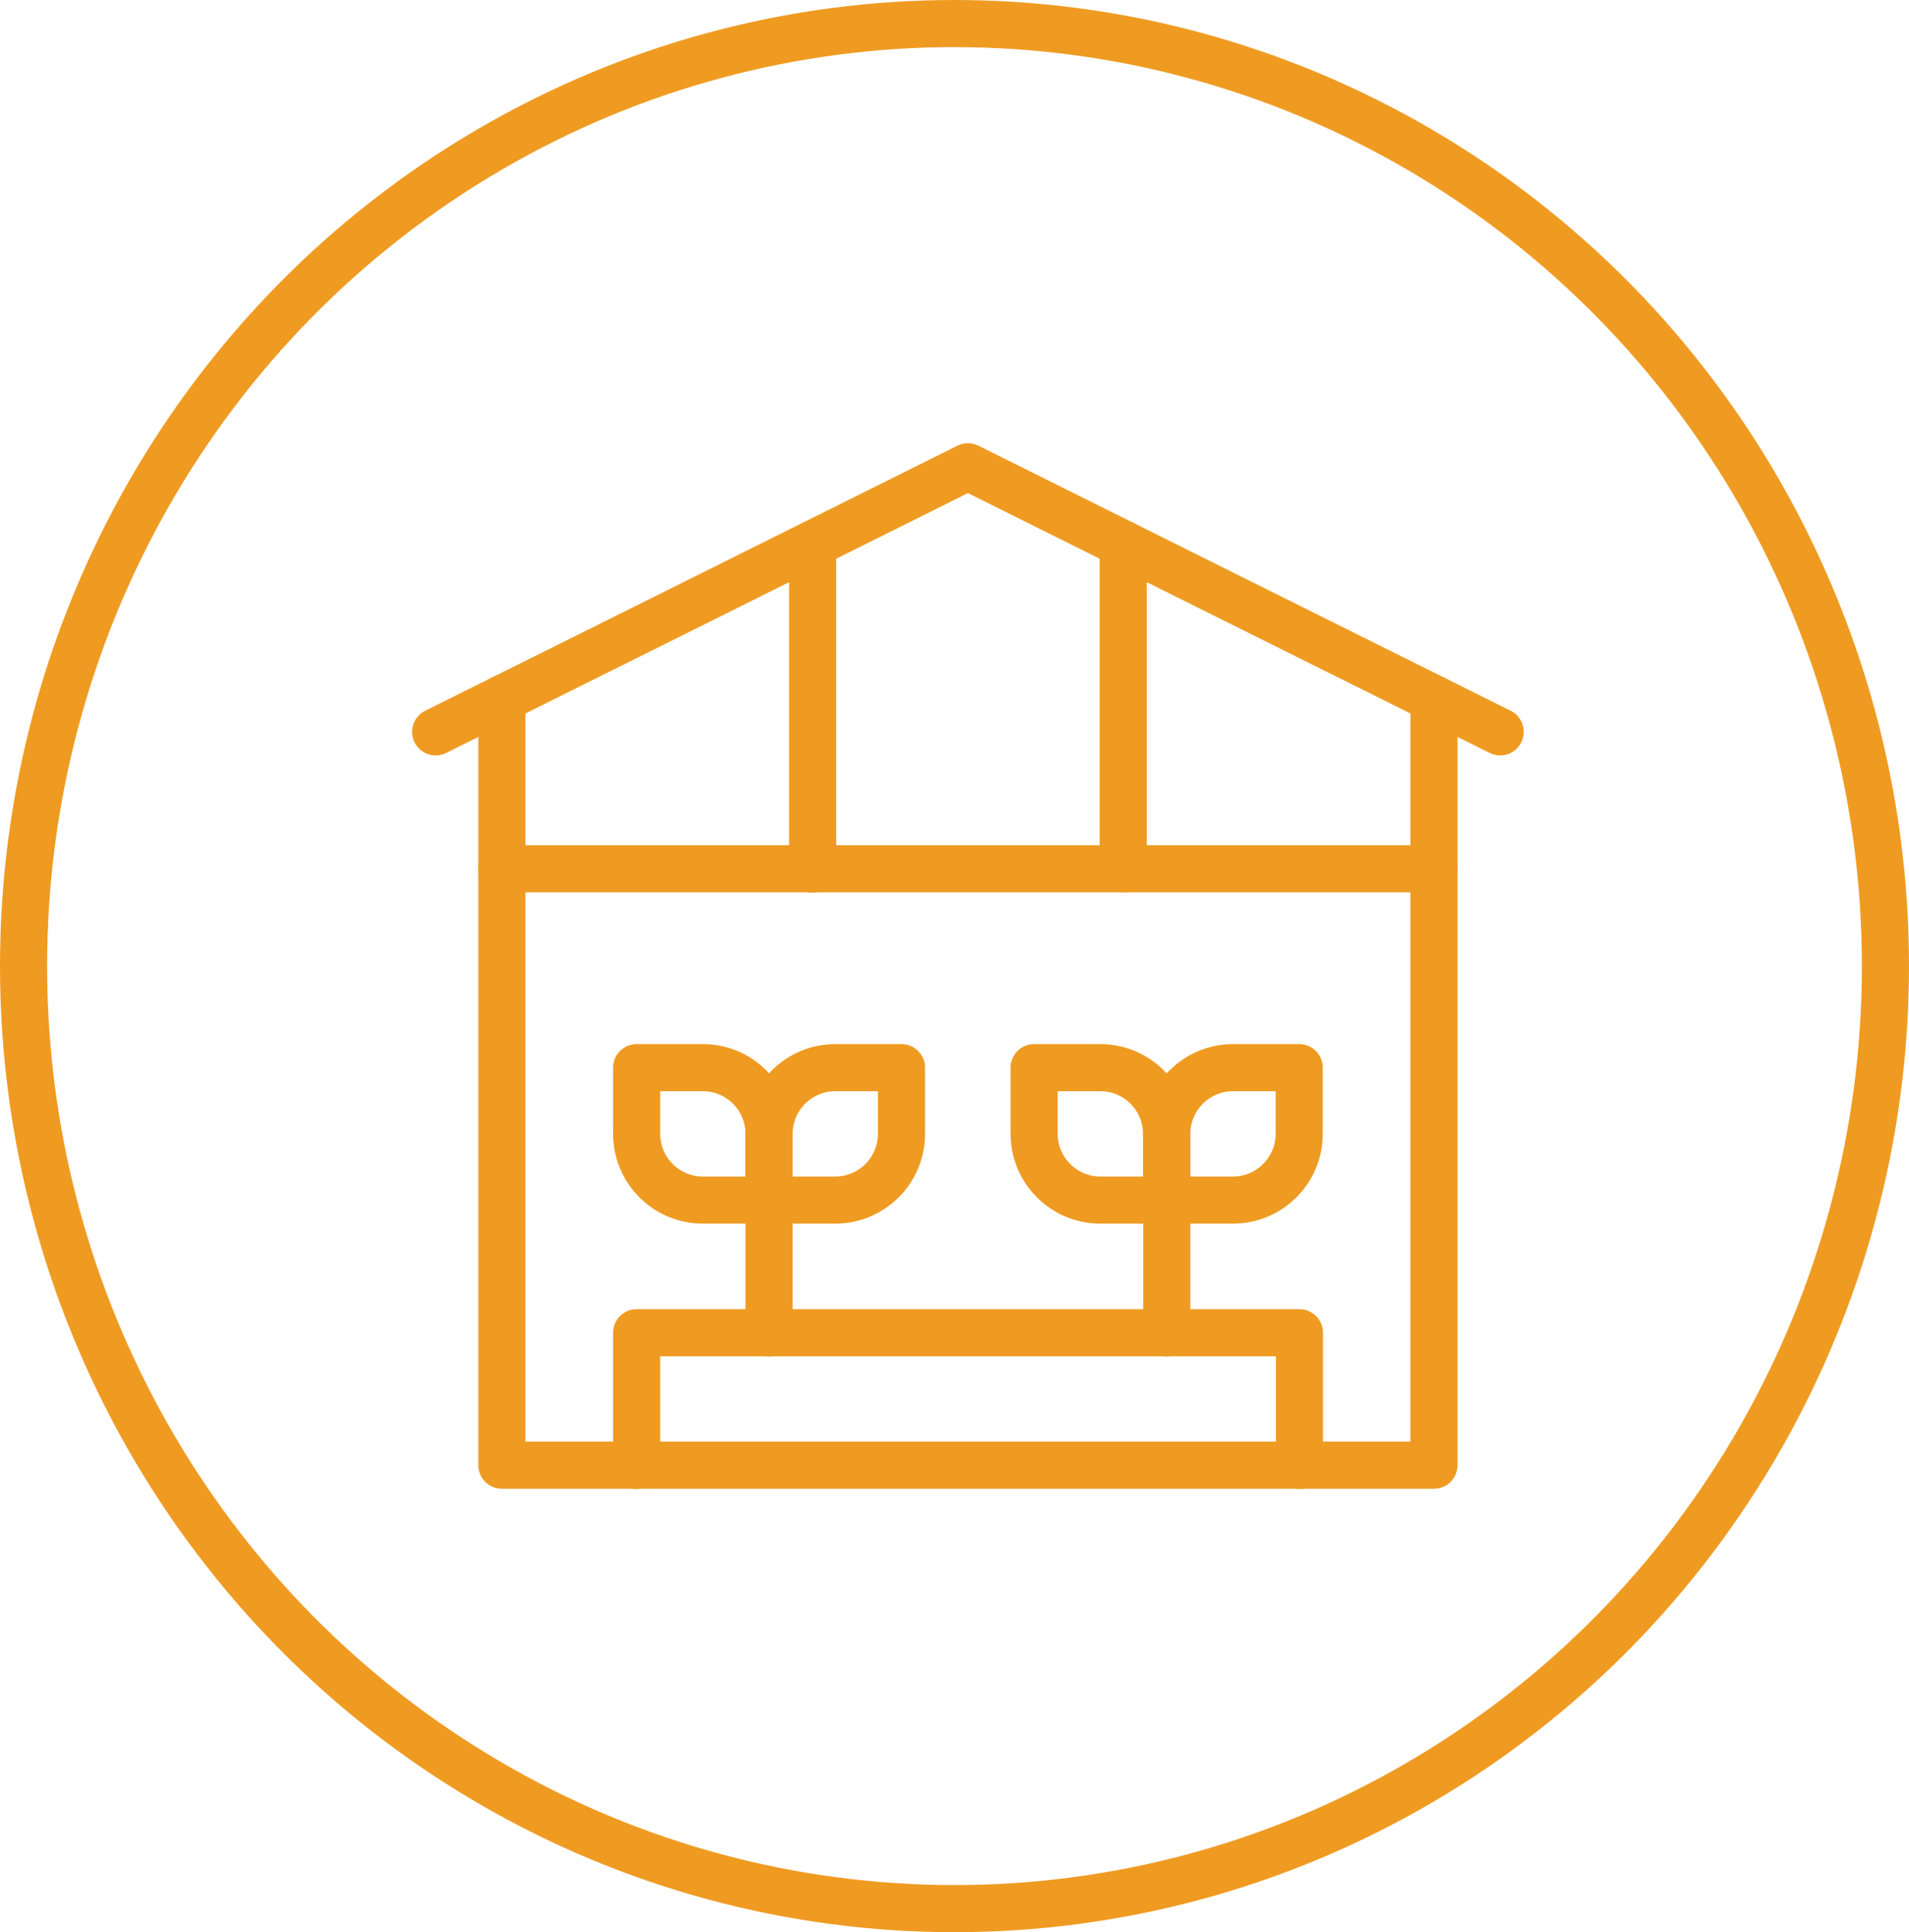 <?xml version="1.0" encoding="UTF-8"?>
<svg id="Layer_2" xmlns="http://www.w3.org/2000/svg" width="81.02" height="82" viewBox="0 0 81.02 82">
  <defs>
    <style>.cls-1{stroke-width:0px;}.cls-1,.cls-2,.cls-3{fill:none;}.cls-2{stroke-linecap:round;stroke-linejoin:round;}.cls-2,.cls-3{stroke:#ef9b22;stroke-width:2px;}</style>
  </defs>
  <g id="Layer_1-2">
    <g id="g15">
      <g id="g17">
        <g id="g19">
          <g id="g25">
            <path id="path27" class="cls-2" d="M27.02,62.19v-5.63h28.13v5.63" />
          </g>
          <g id="g29">
            <path id="path31" class="cls-2" d="M18.49,31.06l22.59-11.25,22.59,11.25" />
          </g>
          <g id="g33">
            <path id="path35" class="cls-2" d="M21.3,29.66v32.52h39.56V29.66" />
          </g>
          <g id="g37">
            <path id="path39" class="cls-2" d="M21.3,36.87h39.56" />
          </g>
        </g>
      </g>
      <g id="g41">
        <path id="path43" class="cls-2" d="M47.67,36.87v-13.78" />
      </g>
      <g id="g45">
        <path id="path47" class="cls-2" d="M34.49,23.1v13.78" />
      </g>
      <g id="g49">
        <g id="g51">
          <g id="g57">
            <path id="path59" class="cls-2" d="M52.33,45.31c-1.55,0-2.81,1.26-2.81,2.81v2.81h2.81c1.55,0,2.81-1.26,2.81-2.81v-2.81h-2.81Z" />
          </g>
          <g id="g61">
            <path id="path63" class="cls-2" d="M46.7,45.31c1.55,0,2.81,1.26,2.81,2.81v2.81h-2.81c-1.55,0-2.81-1.26-2.81-2.81v-2.81h2.81Z" />
          </g>
          <g id="g65">
            <path id="path67" class="cls-2" d="M49.52,50.94v5.63" />
          </g>
          <g id="g69">
            <path id="path71" class="cls-2" d="M35.45,45.31c-1.55,0-2.81,1.26-2.81,2.81v2.81h2.81c1.55,0,2.81-1.26,2.81-2.81v-2.81h-2.81Z" />
          </g>
          <g id="g73">
            <path id="path75" class="cls-2" d="M29.83,45.31c1.55,0,2.81,1.26,2.81,2.81v2.81h-2.81c-1.55,0-2.81-1.26-2.81-2.81v-2.81h2.81Z" />
          </g>
          <g id="g77">
            <path id="path79" class="cls-2" d="M32.64,50.94v5.63" />
          </g>
        </g>
      </g>
    </g>
    <g id="Ellipse_7">
      <ellipse class="cls-1" cx="40.51" cy="41" rx="40.5" ry="41" />
      <ellipse class="cls-3" cx="40.51" cy="41" rx="39.51" ry="40" />
    </g>
  </g>
</svg>